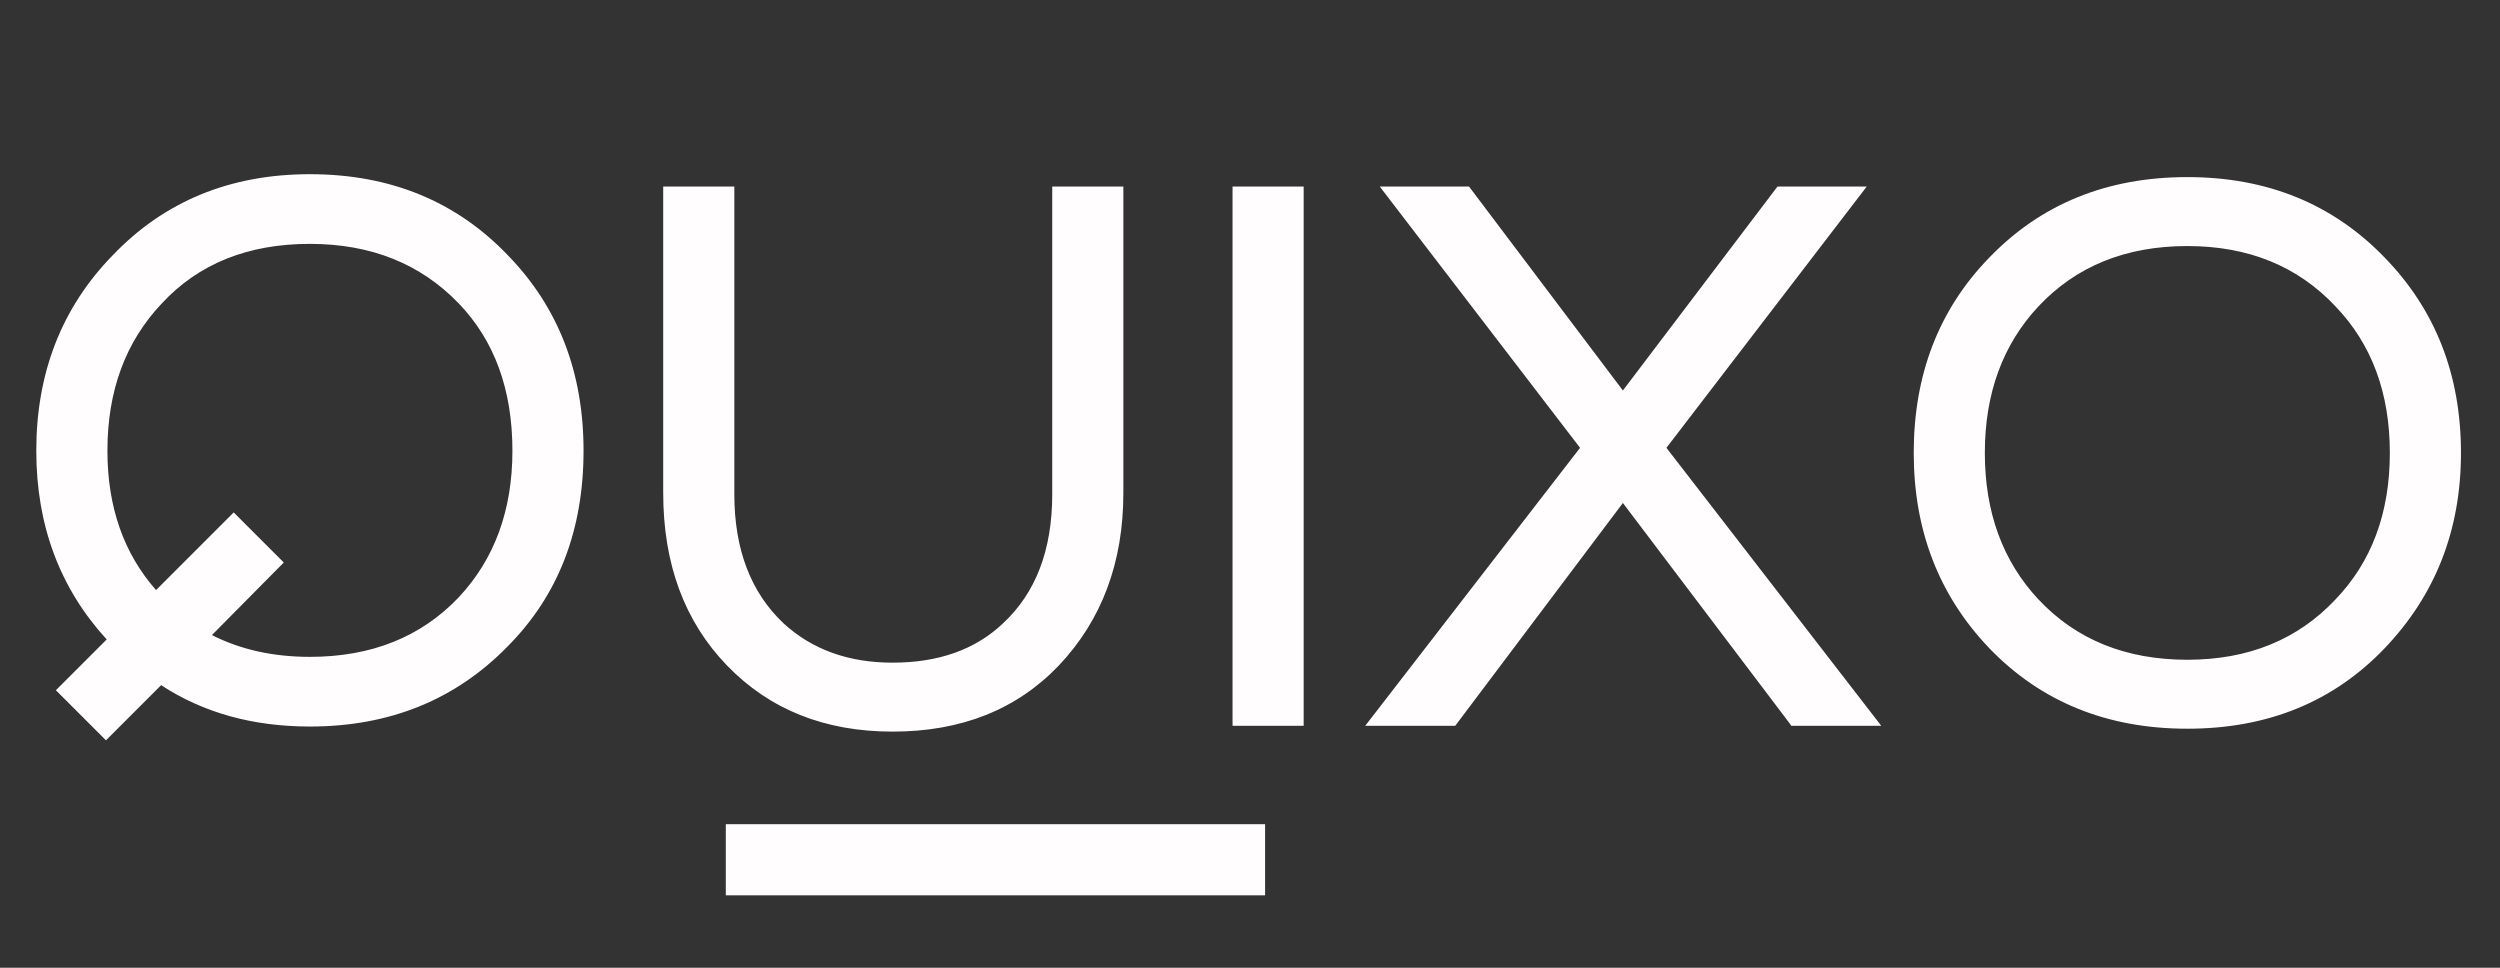 <?xml version="1.0" encoding="UTF-8"?> <svg xmlns="http://www.w3.org/2000/svg" width="124" height="48" viewBox="0 0 124 48" fill="none"><rect x="0" y="0" width="124" height="48" fill="#333333" stroke="none"/> <path d="M62.748 40.88L62.748 44.408L36 44.408L36 40.88L62.748 40.88Z" fill="#FFFDFD"></path> <path d="M2.772 34.236L5.292 31.716C2.964 29.172 1.8 26.052 1.8 22.356C1.8 18.492 3.06 15.264 5.58 12.672C8.148 9.984 11.412 8.64 15.372 8.64C19.356 8.64 22.632 9.984 25.2 12.672C27.696 15.24 28.944 18.468 28.944 22.356C28.944 26.292 27.696 29.52 25.2 32.04C22.608 34.704 19.332 36.036 15.372 36.036C12.54 36.036 10.08 35.352 7.992 33.984L5.256 36.72L2.772 34.236ZM15.372 32.58C18.42 32.58 20.88 31.596 22.752 29.628C24.528 27.732 25.416 25.308 25.416 22.356C25.416 19.332 24.528 16.896 22.752 15.048C20.856 13.08 18.396 12.096 15.372 12.096C12.3 12.096 9.852 13.08 8.028 15.048C6.228 16.944 5.328 19.38 5.328 22.356C5.328 25.14 6.132 27.444 7.74 29.268L11.592 25.416L14.076 27.9L10.512 31.5C11.928 32.22 13.548 32.58 15.372 32.58ZM44.271 36.288C40.911 36.288 38.175 35.196 36.063 33.012C33.951 30.828 32.895 27.972 32.895 24.444V9.252H36.423V24.516C36.423 27.252 37.239 29.388 38.871 30.924C40.287 32.22 42.087 32.868 44.271 32.868C46.551 32.868 48.375 32.22 49.743 30.924C51.375 29.412 52.191 27.276 52.191 24.516V9.252H55.719V24.444C55.719 27.9 54.651 30.756 52.515 33.012C50.427 35.196 47.679 36.288 44.271 36.288ZM61.134 9.252H64.662V36H61.134V9.252ZM78.371 22.212L68.435 9.252H72.863L80.495 19.368L88.163 9.252H92.591L82.655 22.212L93.311 36H88.847L88.775 35.892L80.495 24.948L72.179 36H67.715L78.371 22.212ZM108.492 36.144C104.508 36.144 101.232 34.812 98.665 32.148C96.168 29.532 94.921 26.304 94.921 22.464C94.921 18.576 96.168 15.348 98.665 12.78C101.232 10.116 104.508 8.784 108.492 8.784C112.452 8.784 115.716 10.116 118.284 12.78C120.804 15.372 122.064 18.6 122.064 22.464C122.064 26.28 120.804 29.508 118.284 32.148C115.74 34.812 112.476 36.144 108.492 36.144ZM108.492 32.724C111.516 32.724 113.964 31.728 115.836 29.736C117.636 27.864 118.536 25.44 118.536 22.464C118.536 19.488 117.636 17.064 115.836 15.192C113.964 13.2 111.516 12.204 108.492 12.204C105.444 12.204 102.984 13.2 101.112 15.192C99.337 17.088 98.448 19.512 98.448 22.464C98.448 25.416 99.337 27.84 101.112 29.736C102.984 31.728 105.444 32.724 108.492 32.724Z" fill="#FFFDFD"></path> </svg> 